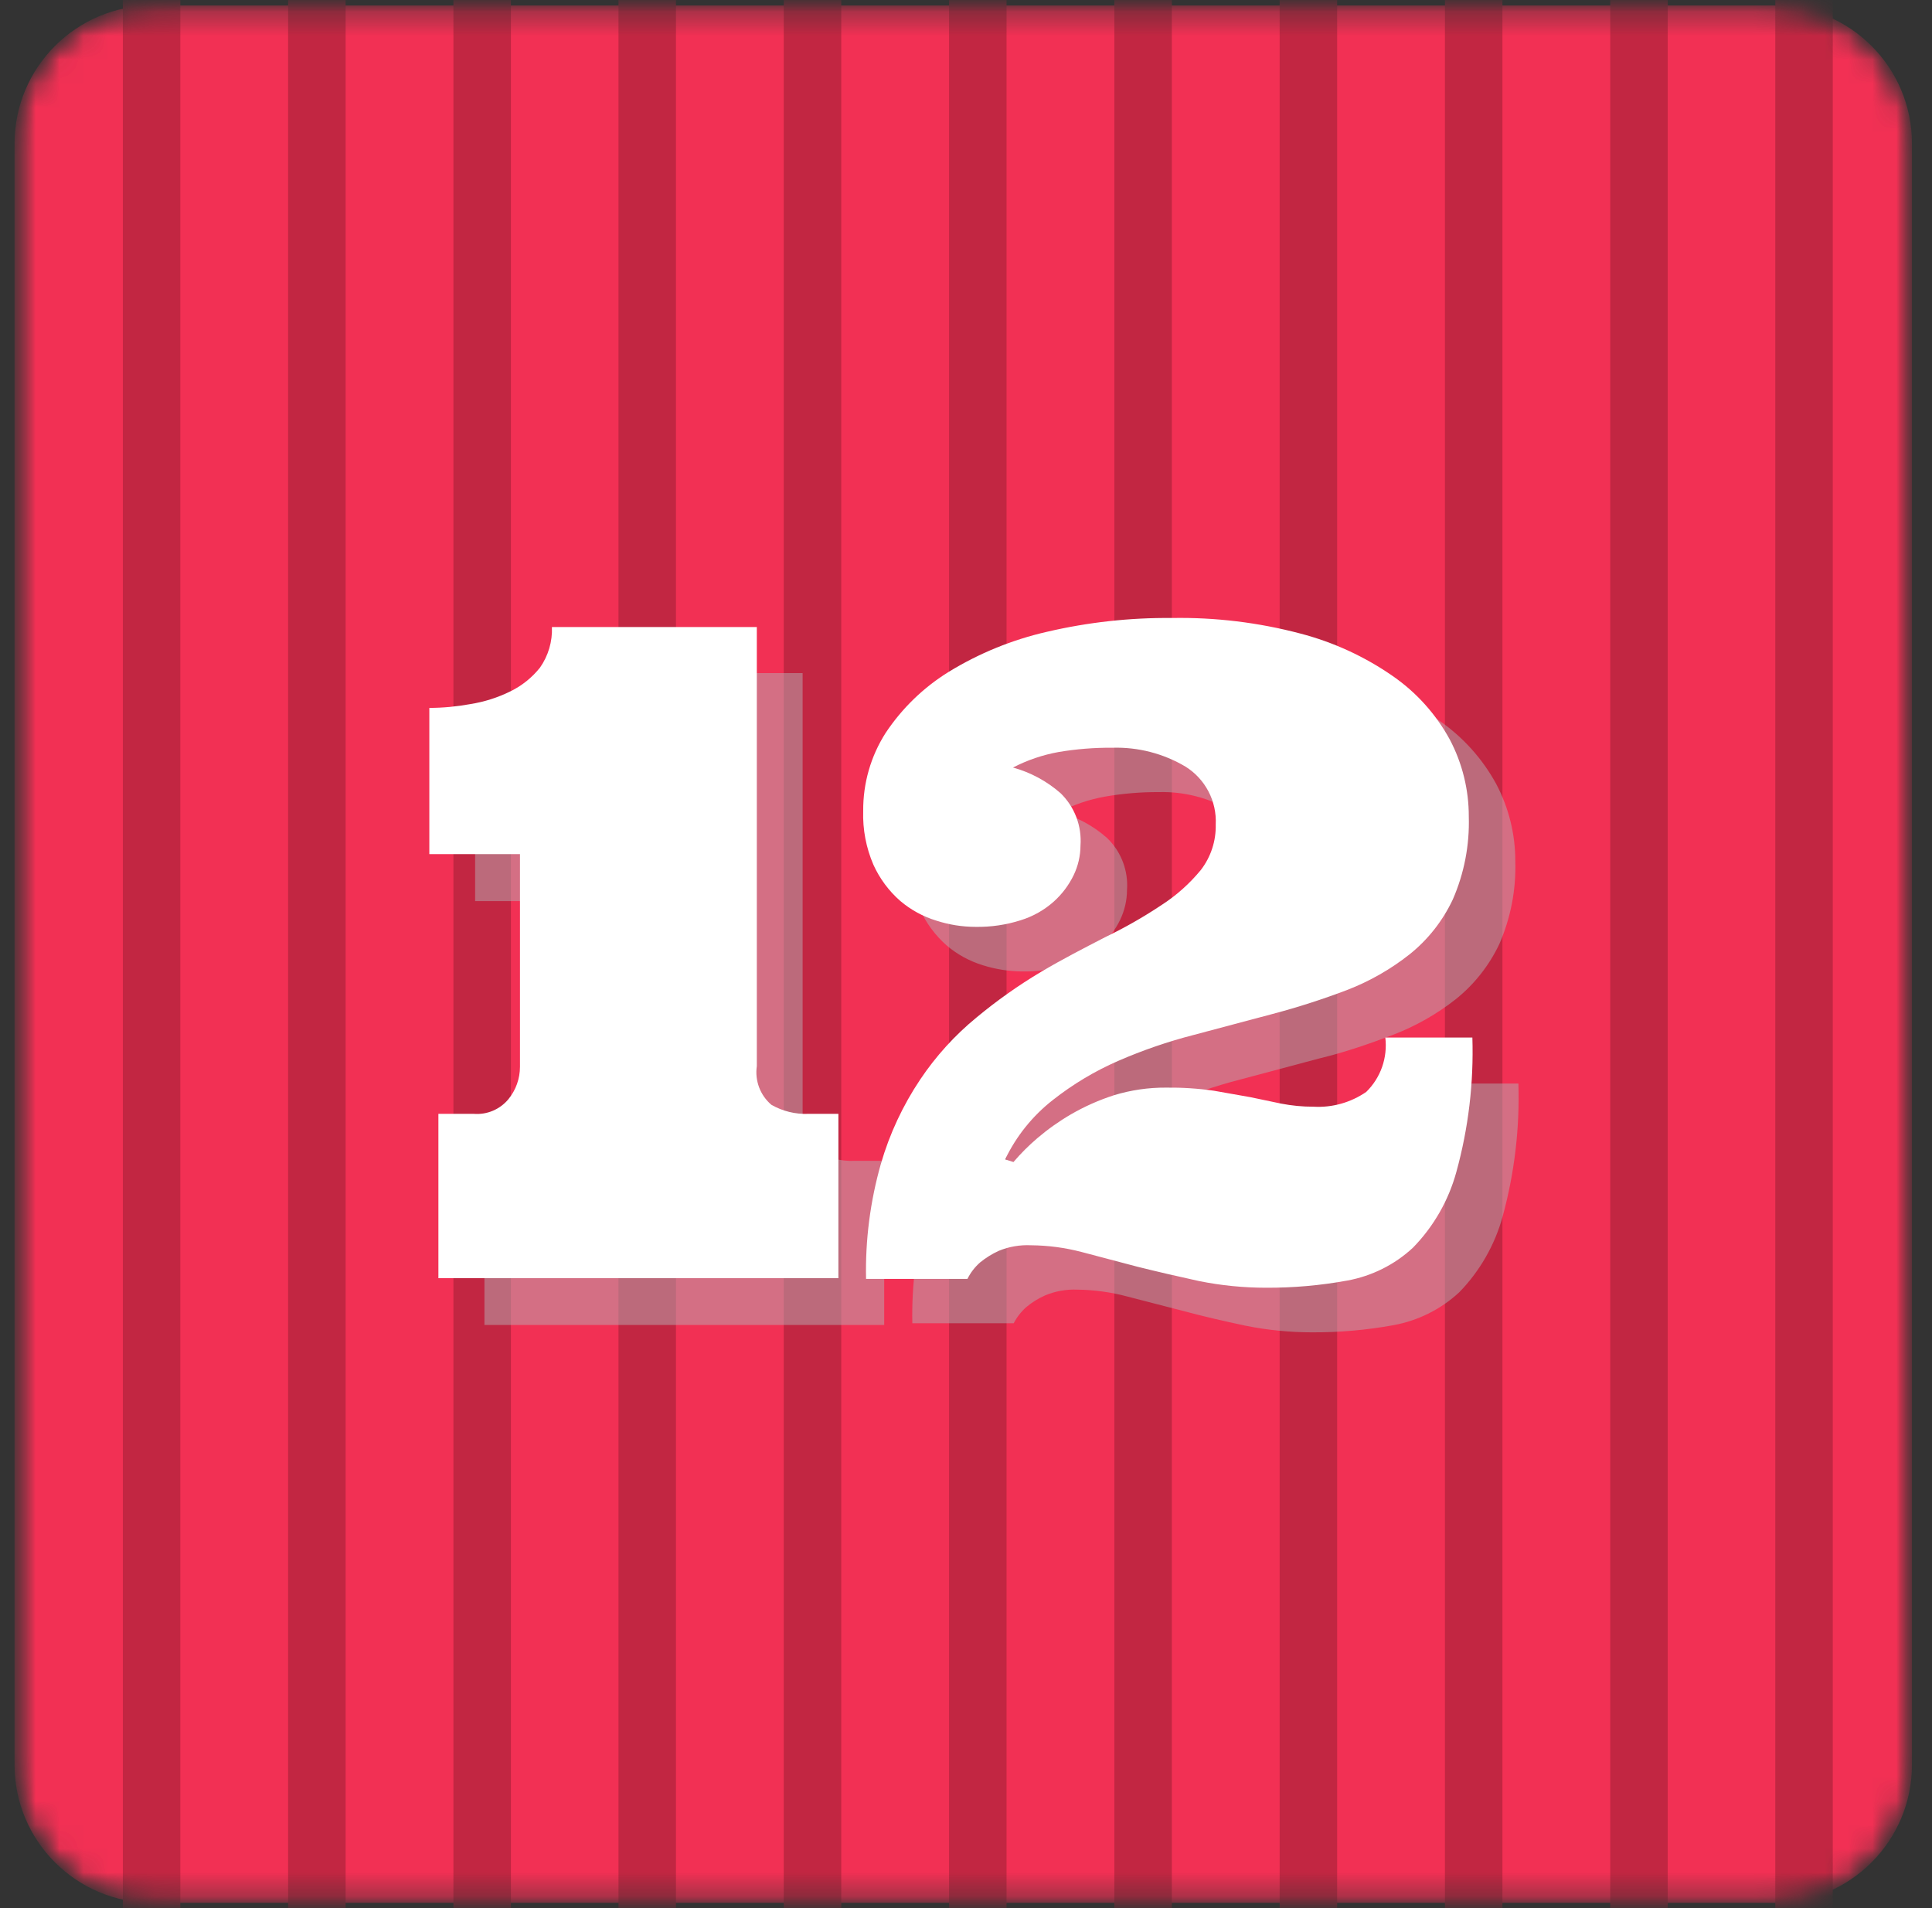 <svg width="81" height="80" viewBox="0 0 81 80" fill="none" xmlns="http://www.w3.org/2000/svg">
<rect x="0" y="0" width="81" height="80" fill="#333333" stroke="none"/>
<mask id="mask0_107_16726" style="mask-type:luminance" maskUnits="userSpaceOnUse" x="0" y="0" width="81" height="80">
<path d="M74.37 0.23H6.4C3.202 0.23 0.61 2.822 0.61 6.02V73.99C0.61 77.188 3.202 79.78 6.4 79.78H74.37C77.568 79.78 80.16 77.188 80.16 73.99V6.02C80.16 2.822 77.568 0.23 74.37 0.23Z" fill="white"/>
</mask>
<g mask="url(#mask0_107_16726)">
<mask id="mask1_107_16726" style="mask-type:luminance" maskUnits="userSpaceOnUse" x="0" y="0" width="81" height="80">
<path d="M74.37 0.23H6.4C3.202 0.23 0.61 2.822 0.61 6.02V73.99C0.61 77.188 3.202 79.78 6.4 79.78H74.37C77.568 79.78 80.16 77.188 80.16 73.99V6.02C80.16 2.822 77.568 0.23 74.37 0.23Z" fill="white"/>
</mask>
<g mask="url(#mask1_107_16726)">
<path d="M74.37 0.23H6.4C3.202 0.23 0.61 2.822 0.61 6.02V73.99C0.61 77.188 3.202 79.78 6.4 79.78H74.37C77.568 79.78 80.16 77.188 80.16 73.99V6.02C80.16 2.822 77.568 0.23 74.37 0.23Z" fill="#F23054"/>
<path d="M7.56 -0.83H5.15V81.15H7.56V-0.83Z" fill="#C22642"/>
<path d="M14.49 -0.83H12.08V81.15H14.49V-0.83Z" fill="#C22642"/>
<path d="M21.42 -0.83H19.01V81.15H21.42V-0.83Z" fill="#C22642"/>
<path d="M28.34 -0.83H25.93V81.15H28.34V-0.83Z" fill="#C22642"/>
<path d="M35.27 -0.83H32.86V81.15H35.27V-0.83Z" fill="#C22642"/>
<path d="M42.2 -0.83H39.79V81.15H42.2V-0.83Z" fill="#C22642"/>
<path d="M49.13 -0.83H46.72V81.15H49.13V-0.83Z" fill="#C22642"/>
<path d="M56.06 -0.83H53.65V81.15H56.06V-0.83Z" fill="#C22642"/>
<path d="M62.99 -0.83H60.58V81.15H62.99V-0.83Z" fill="#C22642"/>
<path d="M69.92 -0.83H67.51V81.15H69.92V-0.83Z" fill="#C22642"/>
<path d="M76.84 -0.83H74.43V81.15H76.84V-0.83Z" fill="#C22642"/>
</g>
<g style="mix-blend-mode:multiply" opacity="0.5">
<path d="M19.92 31.61C20.497 31.607 21.072 31.554 21.64 31.45C22.22 31.358 22.783 31.18 23.31 30.92C23.796 30.684 24.223 30.343 24.56 29.92C24.908 29.423 25.084 28.826 25.06 28.22H33.65V46.66C33.65 47.49 33.85 48.04 34.26 48.29C34.731 48.56 35.268 48.691 35.81 48.67H37.07V55.55H20.31V48.67H21.79C22.065 48.691 22.341 48.646 22.596 48.538C22.85 48.43 23.074 48.263 23.25 48.05C23.555 47.666 23.72 47.19 23.72 46.7V37.78H19.92V31.61Z" fill="#B5AEB4"/>
<path d="M44.42 50.65C44.726 50.291 45.061 49.956 45.42 49.65C45.859 49.276 46.331 48.941 46.83 48.65C47.398 48.316 48.002 48.048 48.63 47.85C49.339 47.632 50.078 47.525 50.82 47.53C51.489 47.522 52.157 47.565 52.82 47.66C53.38 47.74 53.89 47.83 54.34 47.93L55.64 48.2C56.088 48.284 56.544 48.324 57 48.32C57.784 48.367 58.561 48.153 59.21 47.71C59.508 47.416 59.736 47.058 59.875 46.663C60.013 46.268 60.059 45.846 60.01 45.43H63.66C63.718 47.309 63.495 49.186 63 51C62.671 52.197 62.045 53.291 61.18 54.18C60.411 54.894 59.453 55.373 58.42 55.56C57.291 55.766 56.147 55.866 55 55.86C54.063 55.859 53.128 55.765 52.21 55.58C51.31 55.39 50.45 55.19 49.63 54.97L47.27 54.36C46.584 54.176 45.879 54.079 45.17 54.07C44.708 54.05 44.246 54.132 43.82 54.31C43.535 54.436 43.269 54.601 43.03 54.8C42.813 54.992 42.633 55.223 42.5 55.48H38.25C38.216 53.855 38.425 52.233 38.87 50.67C39.234 49.409 39.791 48.212 40.52 47.12C41.178 46.148 41.973 45.276 42.88 44.53C43.729 43.825 44.632 43.186 45.58 42.62C46.49 42.08 47.39 41.62 48.28 41.16C49.091 40.764 49.876 40.317 50.63 39.82C51.257 39.416 51.817 38.917 52.29 38.34C52.704 37.794 52.922 37.125 52.91 36.44C52.936 35.958 52.833 35.478 52.609 35.05C52.386 34.623 52.051 34.263 51.64 34.01C50.716 33.458 49.655 33.181 48.58 33.21C47.822 33.206 47.066 33.27 46.32 33.4C45.654 33.52 45.01 33.739 44.41 34.05C45.151 34.252 45.835 34.621 46.41 35.13C46.703 35.41 46.93 35.752 47.075 36.131C47.22 36.51 47.28 36.916 47.25 37.32C47.248 37.753 47.148 38.18 46.96 38.57C46.757 38.987 46.475 39.36 46.13 39.67C45.729 40.028 45.255 40.295 44.74 40.45C44.13 40.648 43.491 40.742 42.85 40.73C42.293 40.724 41.741 40.637 41.21 40.47C40.652 40.3 40.134 40.018 39.69 39.64C39.214 39.221 38.832 38.707 38.57 38.13C38.263 37.417 38.116 36.646 38.14 35.87C38.131 34.712 38.457 33.576 39.08 32.6C39.77 31.561 40.678 30.684 41.74 30.03C43.007 29.255 44.392 28.691 45.84 28.36C47.56 27.958 49.323 27.763 51.09 27.78C52.898 27.749 54.702 27.967 56.45 28.43C57.846 28.79 59.166 29.396 60.35 30.22C61.339 30.906 62.154 31.813 62.73 32.87C63.258 33.868 63.533 34.981 63.53 36.11C63.566 37.302 63.337 38.487 62.86 39.58C62.438 40.473 61.819 41.26 61.05 41.88C60.254 42.51 59.367 43.015 58.42 43.38C57.42 43.76 56.42 44.11 55.3 44.38L52 45.26C50.916 45.539 49.856 45.903 48.83 46.35C47.852 46.778 46.932 47.325 46.09 47.98C45.239 48.648 44.554 49.503 44.09 50.48L44.42 50.65Z" fill="#B5AEB4"/>
</g>
<path d="M18 29.68C18.577 29.678 19.152 29.624 19.72 29.52C20.3 29.428 20.863 29.25 21.39 28.99C21.876 28.755 22.303 28.413 22.64 27.99C22.988 27.493 23.164 26.896 23.14 26.29H31.73V44.7C31.686 45 31.72 45.305 31.826 45.589C31.933 45.872 32.11 46.124 32.34 46.32C32.811 46.59 33.348 46.721 33.89 46.7H35.15V53.59H18.38V46.7H19.87C20.144 46.721 20.418 46.675 20.671 46.567C20.923 46.459 21.146 46.292 21.32 46.08C21.63 45.698 21.799 45.222 21.8 44.73V35.81H18V29.68Z" fill="white"/>
<path d="M42.49 48.72C42.796 48.361 43.131 48.027 43.49 47.72C43.929 47.346 44.401 47.011 44.9 46.72C45.47 46.391 46.073 46.122 46.7 45.92C47.409 45.703 48.148 45.595 48.89 45.6C49.559 45.592 50.227 45.635 50.89 45.73L52.42 46L53.71 46.27C54.158 46.357 54.613 46.401 55.07 46.4C55.855 46.445 56.632 46.226 57.28 45.78C57.579 45.487 57.807 45.129 57.946 44.733C58.084 44.338 58.13 43.916 58.08 43.5H61.73C61.79 45.4 61.565 47.298 61.06 49.13C60.734 50.328 60.107 51.422 59.24 52.31C58.471 53.025 57.513 53.503 56.48 53.69C55.355 53.896 54.213 53.996 53.07 53.99C52.129 53.989 51.191 53.896 50.27 53.71C49.383 53.517 48.523 53.317 47.69 53.11L45.34 52.49C44.651 52.31 43.942 52.216 43.23 52.21C42.768 52.187 42.307 52.265 41.88 52.44C41.596 52.569 41.331 52.733 41.09 52.93C40.87 53.124 40.69 53.358 40.56 53.62H36.31C36.275 51.992 36.484 50.367 36.93 48.8C37.294 47.542 37.851 46.348 38.58 45.26C39.235 44.282 40.03 43.406 40.94 42.66C41.789 41.955 42.692 41.316 43.64 40.75C44.55 40.21 45.45 39.75 46.34 39.29C47.153 38.898 47.938 38.451 48.69 37.95C49.317 37.547 49.877 37.047 50.35 36.47C50.767 35.926 50.986 35.256 50.97 34.57C50.994 34.089 50.889 33.609 50.666 33.182C50.443 32.755 50.109 32.395 49.7 32.14C48.775 31.592 47.714 31.318 46.64 31.35C45.883 31.343 45.126 31.404 44.38 31.53C43.714 31.65 43.07 31.869 42.47 32.18C43.21 32.384 43.894 32.753 44.47 33.26C44.759 33.543 44.983 33.885 45.127 34.263C45.27 34.642 45.329 35.047 45.3 35.45C45.298 35.883 45.199 36.31 45.01 36.7C44.807 37.117 44.525 37.49 44.18 37.8C43.781 38.156 43.31 38.422 42.8 38.58C42.186 38.777 41.544 38.871 40.9 38.86C40.343 38.859 39.789 38.772 39.26 38.6C38.702 38.43 38.184 38.148 37.74 37.77C37.264 37.352 36.882 36.837 36.62 36.26C36.312 35.548 36.165 34.776 36.19 34C36.181 32.842 36.507 31.706 37.13 30.73C37.82 29.691 38.727 28.814 39.79 28.16C41.057 27.385 42.441 26.821 43.89 26.49C45.61 26.088 47.373 25.893 49.14 25.91C50.951 25.879 52.758 26.098 54.51 26.56C55.902 26.922 57.219 27.528 58.4 28.35C59.389 29.036 60.203 29.944 60.78 31C61.308 31.998 61.583 33.111 61.58 34.24C61.615 35.432 61.387 36.617 60.91 37.71C60.49 38.605 59.871 39.392 59.1 40.01C58.304 40.64 57.417 41.145 56.47 41.51C55.451 41.897 54.413 42.231 53.36 42.51L50.05 43.39C48.966 43.669 47.906 44.033 46.88 44.48C45.9 44.907 44.979 45.459 44.14 46.12C43.29 46.785 42.606 47.637 42.14 48.61L42.49 48.72Z" fill="white"/>
</g>
</svg>
